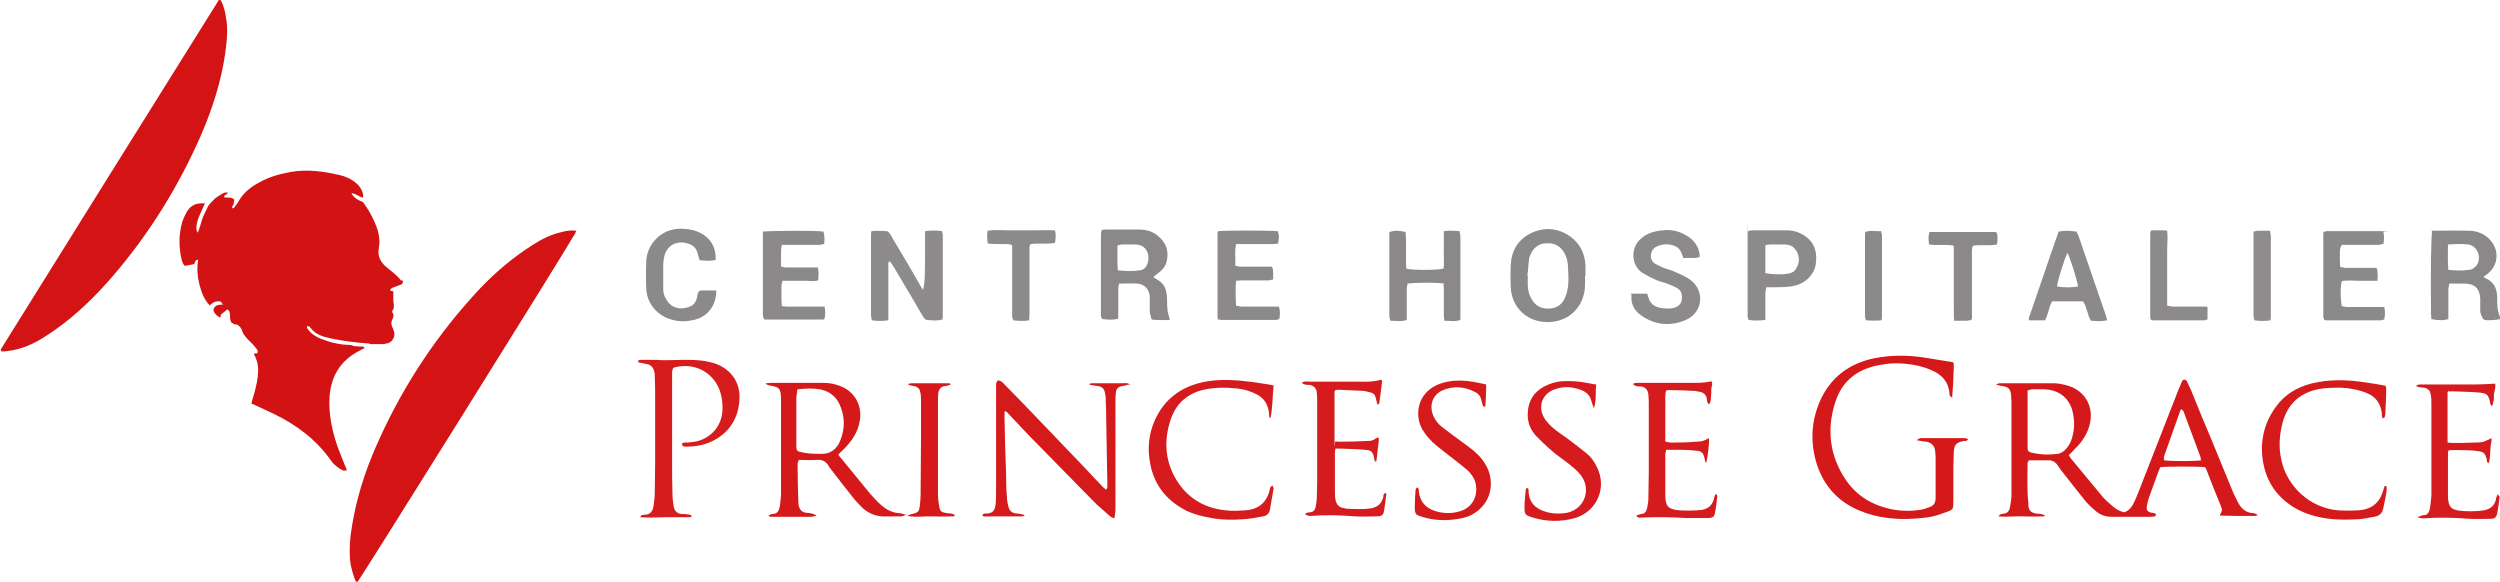 <?xml version="1.0" encoding="UTF-8"?>
<svg id="Calque_1" xmlns="http://www.w3.org/2000/svg" version="1.1" viewBox="0 0 619.7 144.2">
  <!-- Generator: Adobe Illustrator 29.0.0, SVG Export Plug-In . SVG Version: 2.1.0 Build 186)  -->
  <defs>
    <style>
      .st0 {
        fill: #8c8a8b;
      }

      .st1 {
        fill: #8a8889;
      }

      .st2 {
        fill: #8d8b8c;
      }

      .st3 {
        fill: #d51a1c;
      }

      .st4 {
        fill: #d5191a;
      }

      .st5 {
        fill: #d31313;
      }

      .st6 {
        fill: #d61c1d;
      }

      .st7 {
        fill: #8e8c8d;
      }

      .st8 {
        fill: #d5191b;
      }

      .st9 {
        fill: #d31314;
      }

      .st10 {
        fill: #8b8889;
      }

      .st11 {
        fill: #8c8a8a;
      }

      .st12 {
        fill: #d51b1d;
      }

      .st13 {
        fill: #d51b1c;
      }

      .st14 {
        fill: #8b898a;
      }
    </style>
  </defs>
  <path class="st9" d="M54.7,0c.7,1.3,1.1,2.8,1.3,4.2.6,3.1.2,6.2-.2,9.2-1,6.8-3.1,13.4-5.8,19.7-5.6,12.9-12.9,24.7-22,35.3-4.3,5-9,9.6-14.4,13.4-1.9,1.3-3.8,2.6-5.8,3.5-2.1,1-4.4,1.6-6.7,1.8-.3,0-.6,0-.8,0,0-.2-.1-.2-.1-.3,0,0,0-.1,0-.2C18,58,36,29.2,54,.4c0-.2.2-.3.4-.4,0,0,0,0,.2,0Z"/>
  <path class="st9" d="M142.9,57c-.1.3-.2.6-.3.8-3,5.3-52.9,85.1-54,86.5-.4,0-.5-.4-.6-.6-.8-2.1-1.3-4.2-1.3-6.4-.1-3.2.4-6.3,1-9.4,1.3-6.6,3.5-12.9,6.3-19,6.3-13.9,14.6-26.3,25-37.4,3.9-4.1,8.2-7.7,12.9-10.7,2.3-1.5,4.7-2.7,7.4-3.3,1.1-.3,2.3-.5,3.6-.3Z"/>
  <path class="st8" d="M534.2,128c-.3,0-.6.1-.9.1-2.6,0-5.2,0-7.8,0s-1.4,0-2.1,0c-1.5,0-2.9-.5-4-1.5-.8-.7-1.6-1.4-2.3-2.2-1.8-2.2-3.5-4.4-5.3-6.7-.6-.7-1.2-1.5-1.7-2.3-.7-1-1.5-1.4-2.7-1.3-.8,0-1.6,0-2.5,0-.7,0-1.4,0-2,0-.1.3-.3.4-.3.6,0,3.3-.2,6.7.2,10,0,.2,0,.5,0,.8.2,1.1.7,1.6,1.9,1.8.7.1,1.5,0,2.2.5-.1.1-.2.2-.3.2-1.6,0-3.2.1-4.7,0-2.1-.1-4.3.2-6.5,0,.4-.7.9-.6,1.4-.7.8-.1,1.2-.6,1.4-1.4.2-.9.3-1.9.4-2.8,0-1.6,0-3.3,0-4.9,0-5.8,0-11.5,0-17.2,0-1.1,0-2.1-.1-3.2-.2-1.4-.6-1.8-2-2.1-.5,0-1-.2-1.5-.3,0,0,0-.1-.2-.2.3,0,.6-.2.9-.2,1.2,0,2.4,0,3.6,0,3.2,0,6.4,0,9.7,0,1.1,0,2.1.2,3.2.5,4.5,1.1,7.1,5.3,5.7,10.1-.6,2.1-1.8,3.9-3.3,5.4-.6.6-1.1,1.2-1.8,1.8.2.3.3.5.5.8,2.6,3.1,5.1,6.2,7.7,9.3.8,1,1.8,1.8,2.7,2.6.8.7,1.7,1.2,2.8,1.5,1-.3,1.7-1,2.2-1.9.4-.8.8-1.6,1.1-2.4,3.4-8.7,6.8-17.4,10.2-26.1.3-.7.6-1.4.9-2.1,0-.2.4-.4.6-.4.2,0,.5.2.6.4.4.8.7,1.6,1.1,2.4,1.6,4,3.2,7.9,4.9,11.9,1.8,4.3,3.5,8.6,5.3,12.9.4,1,1,2.1,1.5,3.1.8,1.4,1.9,2.3,3.6,2.4.4,0,.8.2,1.2.5-.3,0-.5.2-.8.2-2.9,0-5.8,0-8.7-.1.7-1.3.7-1.3.3-2.4-1.2-2.9-2.4-5.9-3.5-8.8-.1-.3-.3-.6-.4-.8-1.8-.2-9.5-.2-11.1,0-.1.3-.3.6-.4.9-.8,2.2-1.6,4.4-2.4,6.6-.2.6-.4,1.3-.5,2-.2,1.1,0,1.5,1.1,1.8.2,0,.4,0,.6.1.2,0,.3.1.5.2,0,0,0,.2,0,.3ZM502.6,96.8v12.3c0,.6,0,1.3,0,1.9,0,.8.2,1,1,1.2,2.1.5,4.2.6,6.4.3.9-.1,1.6-.6,2.2-1.3s1-1.4,1.3-2.3c.8-2.3.8-4.7.2-7.1-.9-3.3-3.5-5.2-7-5.3-1,0-1.9,0-2.8,0-.4,0-.7.1-1.3.3ZM545.5,113.9c0-.2,0-.4,0-.5-1.4-3.8-2.8-7.6-4.2-11.3,0-.2-.3-.4-.6-.7-.2.3-.4.6-.4.8-1.3,3.7-2.6,7.4-3.9,11,0,.3,0,.6,0,.9,2.3.3,8,.2,9.3,0Z"/>
  <path class="st8" d="M484.2,89.9c0,.2.1.3.1.4,0,1,0,2-.1,3,0,1.7-.2,3.4-.3,5.3-.3-.3-.6-.4-.6-.6-.1-.3-.1-.6-.1-.9-.3-2.2-1.5-3.8-3.5-4.9-1.8-.9-3.6-1.5-5.6-1.8-2.6-.4-5.1-.5-7.7,0-5.8.9-9.9,3.9-11.6,9.7-2,6.5-1.2,12.8,2.5,18.5,2.9,4.5,7.2,6.9,12.5,7.8,2,.3,4,.3,6,0,.9-.1,1.7-.4,2.5-.7,1-.3,1.5-1.1,1.5-2.2,0-.7,0-1.4,0-2.1,0-2.4,0-4.8,0-7.2,0-.8,0-1.5-.1-2.3-.1-1.3-.8-2.1-2.1-2.4-.5,0-1-.1-1.5-.2-.2,0-.5-.1-1-.2.5-.3.8-.5,1-.5,1.3,0,2.6,0,4,0,1.3,0,2.5,0,3.8,0,1.1,0,2.1,0,3.2,0,.2,0,.4.1.8.3-.2.2-.4.3-.5.4-.2,0-.4,0-.6,0-1.9.4-2.4.9-2.5,2.8,0,1.2-.1,2.4-.1,3.6,0,2.6,0,5.2,0,7.8-.1,3,.4,2.7-2.8,3.8-1.6.6-3.3,1-5,1.1-4.7.5-9.3.3-13.8-1.2-.5-.2-1.1-.4-1.6-.6-5.3-2.2-8.8-6-10.6-11.4-1.7-5.3-1.5-10.6.7-15.7,2.6-5.9,7.2-9.4,13.5-10.7,4.1-.8,8.1-.8,12.2-.2,2.4.4,4.8.8,7.4,1.2Z"/>
  <path class="st3" d="M279.8,95.3c-.6.2-1.1.3-1.6.4-1,.1-1.5.7-1.6,1.6-.1.8-.1,1.5-.1,2.3,0,8.5,0,17,0,25.6,0,1.1,0,2.1-.3,3.3-.4-.2-.8-.3-1-.5-1.1-1-2.3-2-3.4-3-5.6-5.7-11.1-11.3-16.7-17-1.7-1.8-3.4-3.6-5.1-5.4-.2-.2-.4-.7-1-.6,0,.6,0,1.2,0,1.8.1,4.7.2,9.3.4,14,0,1.8,0,3.5.2,5.3,0,.8.1,1.5.3,2.2.2,1.1.7,1.9,2.2,2,.6,0,1.1.2,1.7.3,0,0,0,0,.2.2-.2.1-.4.2-.6.2-.5,0-1,0-1.5,0-2.3,0-4.5,0-6.8,0-.5,0-1.1.2-1.6-.2.2-.6.7-.5,1.1-.5,1.7-.1,2-1,2.2-2.3.1-1.1.1-2.3.1-3.4,0-8.2,0-16.4,0-24.6,0-.6,0-1.1,0-1.7,0-.4.2-.7.4-1,.9,0,1.3.6,1.8,1.1,1.5,1.5,3,3.1,4.5,4.6,5.3,5.6,10.7,11.1,16,16.7,1.1,1.2,2.2,2.4,3.4,3.6.3.4.7.7,1.2,1.1.1-.3.3-.5.3-.7-.1-5.7-.2-11.4-.3-17,0-1.3,0-2.6-.1-4,0-.8,0-1.5-.2-2.3-.2-1.1-.7-1.5-1.7-1.7-.7-.1-1.4-.2-2-.3,0,0,0,0-.2-.2.2-.1.4-.2.6-.2.5,0,1,0,1.5,0,2.1,0,4.2,0,6.2,0,.6,0,1.2-.2,1.9.4Z"/>
  <path class="st4" d="M202.2,127.9c-.7.1-.9.2-1.1.2-3.4,0-6.8,0-10.2,0-.1,0-.2-.1-.4-.3.4-.2.7-.4,1-.4,1.2,0,1.6-.8,1.8-1.9.1-1.1.3-2.1.3-3.2,0-6.2,0-12.4,0-18.6,0-1.6,0-3.3,0-4.9,0-.4,0-.9-.1-1.3-.2-1.2-.6-1.5-1.9-1.8-.6-.1-1.1-.2-1.6-.4,0,0,0-.1-.2-.3.6,0,1-.1,1.5-.1,2.3,0,4.7,0,7,0,2,0,3.9,0,5.9,0,1.4,0,2.8.3,4.1.8,3.4,1.3,5.3,4.5,4.9,8.1-.3,2.5-1.4,4.6-3,6.4-.7.9-1.6,1.6-2.4,2.5.2.3.4.6.7.9,2.4,2.9,4.8,5.9,7.2,8.8.8.9,1.6,1.8,2.5,2.6,1.3,1.2,2.8,2.1,4.7,2.2.4,0,.8.2,1.7.4-.6.2-.9.4-1.1.4-1.6,0-3.2,0-4.7,0s-3.4-.7-4.8-1.9c-.7-.7-1.4-1.4-2.1-2.2-2.1-2.6-4.1-5.2-6.1-7.8-.2-.2-.3-.4-.4-.6-.7-1.2-1.6-1.6-3-1.5-1.4.1-2.9,0-4.4,0,0,.3-.3.6-.3.9,0,3.2.1,6.4.2,9.6,0,.3,0,.6.1.9.2.9.8,1.6,1.8,1.7.7.1,1.5,0,2.6.7ZM197.6,96.7c0,.7-.1,1.2-.2,1.6,0,2.4,0,4.8,0,7.2s0,3.4,0,5.1c0,1.1.2,1.3,1.3,1.5,1.7.4,3.4.4,5.1.4,2.1,0,3.6-1.2,4.4-3.1,1.3-3.1,1.3-6.1-.1-9.2-1-2.1-2.7-3.3-4.9-3.7-1.7-.3-3.5-.2-5.5,0Z"/>
  <path class="st6" d="M169,110c.4-.4.9-.3,1.4-.3,1.1-.1,2.3-.2,3.3-.6,3.4-1.3,5.4-4.3,5.4-7.9,0-2.2-.4-4.3-1.5-6.1-2.2-3.6-6.2-5-10.1-4.1-.2,0-.5.2-.6.2-.4.7-.3,1.4-.3,2.1,0,6.8,0,13.5,0,20.2,0,3.1,0,6.2.1,9.3,0,.9.2,1.9.3,2.8.2,1.1.9,1.7,1.9,1.8.5,0,1,0,1.5.1.4,0,.7.2,1.1.3,0,.1-.1.2-.1.2-.1,0-.2.2-.3.2-1.9,0-3.8,0-5.7,0-2.2,0-4.4.2-6.7,0,.2-.6.7-.6,1.1-.6,1.4,0,2-.9,2.2-2.2.1-1,.3-2,.3-3,0-2.6.1-5.3.1-7.9,0-5.2,0-10.5,0-15.7,0-1.8,0-3.6-.1-5.5,0-.4,0-.8-.1-1.1-.2-1-.7-1.6-1.6-1.9-.8-.2-1.6-.3-2.4-.5-.1-.5.2-.6.5-.6,1.3,0,2.7,0,4,0,2.1.2,4.3,0,6.4,0s3.8,0,5.7.3c.9.2,1.9.4,2.7.7,3.7,1.4,6,4.6,5.8,8.6-.1,3.6-1.5,6.8-4.4,9.1-2.7,2.1-5.8,2.9-9.2,2.8-.2,0-.4-.1-.5-.2,0,0,0-.2-.1-.3Z"/>
  <path class="st2" d="M228.8,71.9c.6-2.5.4-4.9.5-7.4,0-2.4,0-4.8,0-7.2,1.5-.2,2.8-.2,4.2,0,0,.3.2.6.2.9,0,6.8,0,13.5,0,20.2,0,.2,0,.5-.1.8-1.3.4-2.6.2-3.9.1-.3,0-.6-.4-.8-.7-.7-1.1-1.4-2.3-2-3.4-1.8-3-3.6-6.1-5.4-9.1-.3-.5-.6-.9-.9-1.3-.6.2-.4.7-.4,1,0,3.8,0,7.7,0,11.6s0,1.2,0,2c-1.4.2-2.7.2-4.1,0,0-.4-.2-.8-.2-1.3,0-6.5,0-13,0-19.5,0-.4,0-.8.1-1.3,1.4-.2,2.7,0,3.9,0,.7.4,1,1.1,1.3,1.7,2.4,4,4.8,8,7.1,12.1.2.3.4.6.6.9Z"/>
  <path class="st3" d="M591,120.5c.4-.1.6,0,.6.3,0,.3,0,.6,0,.9-.2,1.4-.5,2.7-.8,4.1-.2,1.4-1,2.1-2.3,2.3-1.2.2-2.5.5-3.7.6-3.6.2-7.2.2-10.7-.7-2-.5-3.8-1.2-5.6-2.3-4.6-2.9-7.1-7-7.7-12.4-.5-4.7.7-9,3.6-12.8,2.6-3.4,6.2-5.1,10.3-5.8,3.9-.7,7.8-.5,11.7.1,1.6.2,3.2.5,4.9.8,0,.2.2.4.2.6,0,1.9-.1,3.8-.2,5.7,0,.5,0,1-.2,1.5,0,.1-.2.2-.4.3-.4-.4-.3-.9-.3-1.3-.3-2.4-1.5-4.1-3.8-5-2-.8-4.1-1.2-6.3-1.3-2,0-3.9,0-5.8.4-4.6,1-7.5,3.8-8.7,8.3-.8,3-1,6.1-.3,9.2,1.4,6.7,7.2,11.9,14,12.5,1.7.1,3.4.1,5.1,0,3.1-.2,5.2-1.7,6.1-4.8.1-.4.3-.8.4-1.2Z"/>
  <path class="st12" d="M315.7,95.6c-.3,2.8-.2,5.4-.8,8.1-.1-.1-.2-.3-.3-.4,0-.4,0-.9-.1-1.3-.3-1.9-1.2-3.3-2.9-4.2-1.5-.8-3.2-1.3-4.9-1.5-2.8-.3-5.5-.3-8.3.3-3.9.9-6.6,3.2-8,6.8-1.8,4.9-1.8,9.8.6,14.5,2.7,5.1,7,8,12.8,8.6,1.6.2,3.3.1,4.9,0,3.1-.2,5.2-1.8,6-4.9.1-.4,0-1,.8-1.2,0,.2.2.5.2.7-.3,1.7-.6,3.5-.9,5.2-.2,1-.8,1.6-1.8,1.7-1.5.3-3.1.6-4.7.7-2.7.2-5.4.2-8.1-.3-2.2-.4-4.3-.9-6.3-1.9-4.8-2.5-7.8-6.3-8.8-11.6-.7-3.6-.4-7.2,1.1-10.6,2.4-5.5,6.8-8.6,12.6-9.7,3.9-.7,7.8-.4,11.7.1,1.6.2,3.2.5,5.1.8Z"/>
  <path class="st12" d="M606.9,96.9c0,.1-.2.2-.2.4,0,3.8,0,7.6,0,11.4,0,.3,0,.6,0,1,.4,0,.8.1,1.1.1,1.8,0,3.7,0,5.5-.1.8,0,1.5,0,2.3-.2.6-.2,1.2-.5,2-.9,0,.3,0,.5,0,.8-.5,1.8-.1,3.6-.7,5.4-.6-.2-.4-.7-.5-1-.4-1.5-.7-1.8-2.3-2-.9-.1-1.9-.2-2.8-.2-1.4,0-2.9-.1-4.3,0-.1.3-.2.4-.2.6,0,3.7,0,7.3,0,11s0,.1,0,.2c.2,2.2.7,2.9,2.9,3.2,2,.2,4,.2,6-.1,1.6-.3,2.6-1.1,3-2.7,0-.4.2-.7.4-1.3.3.4.5.6.5.7-.2,1.4-.3,2.8-.6,4.1-.2.9-.6,1.3-1.6,1.3-1.8,0-3.5.1-5.3,0-3.8-.3-7.7-.4-11.5-.1-.3,0-.7-.1-1.4-.3.8-.3,1.2-.5,1.6-.5.9,0,1.3-.7,1.5-1.5.2-1.1.3-2.2.4-3.4,0-.4,0-.9,0-1.3,0-7.1,0-14.1,0-21.2,0-.9,0-1.8-.2-2.6-.1-.9-.7-1.4-1.6-1.6-.5,0-1-.1-1.5-.2-.2,0-.3-.2-.5-.3.6-.4,1.3-.3,1.9-.3,4.2,0,8.5,0,12.7,0,1.6,0,3.2-.1,5-.2.2.9-.2,1.8-.3,2.7,0,.9,0,1.9-.5,2.9-.2-.3-.4-.4-.4-.6-.4-2.2-.7-2.6-2.8-2.8-2.3-.2-4.5-.2-6.8-.3-.2,0-.4,0-.5.1Z"/>
  <path class="st10" d="M285.9,68.7c.6.4,1,.6,1.4.9,1,.7,1.6,1.6,1.8,2.8.1.6.2,1.2.2,1.9,0,.9,0,1.8.1,2.6.1.8.4,1.6.6,2.4-1.2.1-2.4,0-3.6,0s-1-.3-1.1-.8c-.1-.4-.3-.8-.3-1.3,0-.8,0-1.5,0-2.3,0-.5,0-1,0-1.5-.2-1.8-1.3-2.9-3-3.1-1.5-.1-3,0-4.6,0-.1.5-.2.9-.2,1.3,0,1.8,0,3.7,0,5.5s0,1.2,0,1.9c-1.4.4-2.7.2-3.9.1-.6-.6-.4-1.4-.4-2,0-5.4,0-10.8,0-16.3s0-1.8,0-2.7c0-.4.1-.7.2-1.1.3,0,.5-.1.8-.1,2.8,0,5.7,0,8.5,0,2.1,0,4,.7,5.4,2.3,1.5,1.6,1.9,3.5,1.4,5.6-.2,1-.8,1.8-1.6,2.5-.4.3-.9.7-1.4,1.1ZM277.1,67c1.9.2,3.7.3,5.5,0,.8-.1,1.4-.6,1.7-1.3.9-1.9.3-5-2.8-5.1-1.1,0-2.3,0-3.4,0-.4,0-.7.2-1.1.2,0,2.1-.1,4.1.1,6.2Z"/>
  <path class="st10" d="M602.6,57.2c3.3,0,6.5-.1,9.7,0,1.8.1,3.4.7,4.8,2.1,2.5,2.6,2.3,6.4-.5,8.6-.3.2-.6.4-1,.7.3.2.5.4.8.5,1.8.9,2.5,2.4,2.6,4.3,0,1,0,2,.1,3,.1.9.5,1.8.7,2.7-.8.2-3.3.4-3.8.2-.3,0-.6-.3-.7-.6-.2-.4-.4-.9-.5-1.4,0-.7,0-1.4,0-2.1,0-.4,0-.9,0-1.3-.2-1.9-.8-3.5-3.8-3.6-1.3,0-2.5,0-3.9,0,0,.5-.2.9-.2,1.3,0,1.9,0,3.8,0,5.7,0,.6,0,1.1,0,1.8-1.4.4-2.8.3-4.2,0,0-.5-.1-.9-.1-1.3-.1-10.1,0-19,.3-20.8ZM606.8,60.6c0,2.2-.1,4.2.1,6.3,1.8.2,3.5.2,5.1,0,.7,0,1.3-.5,1.8-1,1.5-1.8.4-5-2-5.3-1.6-.2-3.2-.1-5.1,0Z"/>
  <path class="st12" d="M342.6,94.5c-.2,2-.5,3.7-.7,5.4,0,.1-.1.2-.2.3s-.1,0-.3,0c-.1-.5-.2-1-.4-1.6-.1-.7-.5-1.1-1.2-1.3-.5-.1-1.1-.3-1.7-.4-2.1-.1-4.3-.2-6.4-.3-.2,0-.5.1-.7.1-.1.2-.2.3-.2.4,0,3.9,0,7.8,0,11.7s.1.4.2.6c.3,0,.6.1.9.1,2.5,0,4.9-.1,7.4-.2.6,0,1.2-.2,1.7-.6.2-.1.4-.2.7-.3,0,.3.1.5.1.6-.2,1.8-.4,3.5-.6,5.2,0,0,0,0-.1.1,0,0-.1,0-.3.2,0-.4-.2-.7-.2-1.1-.3-1.4-.7-1.8-2.2-1.9-2-.2-4-.2-6-.3-.4,0-.9,0-1.4,0,0,.4-.1.8-.1,1.1,0,3.2,0,6.3,0,9.5,0,.8,0,1.5.2,2.3.2.9.8,1.6,1.7,1.8.4,0,.7.2,1.1.2,2,.1,4,.2,6-.1,1.6-.3,2.6-1.2,3-2.8,0-.4,0-.9.7-1,0,.2.1.5,0,.7-.2,1.2-.3,2.5-.5,3.7-.2,1.1-.6,1.4-1.9,1.4-1.8,0-3.5.1-5.3,0-3.7-.3-7.4-.4-11.2-.1q-.4,0-1.2-.4c.3-.5.9-.5,1.3-.5.7-.1,1.1-.5,1.3-1.2.1-.7.3-1.5.3-2.2,0-1.3.1-2.6.1-4,0-6.7,0-13.4,0-20.1,0-.7,0-1.4-.1-2.1,0-1.1-.8-1.9-1.9-2-.6,0-1.3,0-1.8-.5.6-.5,1.4-.3,2-.3,3.8,0,7.6,0,11.4,0,2,0,4,.2,6.3-.5Z"/>
  <path class="st13" d="M404.7,95.2c.7-.4,1.4-.3,2.1-.3,3.8,0,7.6,0,11.4,0,2,0,4,.1,6-.4.5.7,0,1.3,0,1.9,0,.7,0,1.4-.1,2.1,0,.6,0,1.2-.5,1.7-.5-.3-.4-.8-.5-1.2-.1-1.1-.8-1.7-1.8-1.9-.4,0-.9-.2-1.3-.2-2-.1-4-.2-6-.2-.3,0-.6,0-1,.1-.4,1.4-.1,2.8-.2,4.1,0,1.4,0,2.9,0,4.4s0,2.8,0,4.2c.5,0,.8.2,1.2.2,2.1,0,4.2,0,6.2-.2,1.9-.1,1.9-.1,3.4-.9.2.9-.3,5-.7,6.2-.2-.4-.3-.6-.3-.9-.4-1.7-.7-2.1-2.3-2.2-1.1-.1-2.1-.2-3.2-.2-1.3,0-2.6,0-4.1,0,0,.4-.2.7-.2,1.1,0,3.4,0,6.8,0,10.2,0,2.7.8,3.5,3.5,3.7,1.8.1,3.6.1,5.5-.1,1.7-.3,2.7-1.2,3.1-2.9,0-.3.2-.7.4-1.1.2.3.4.4.4.5-.2,1.4-.3,2.9-.6,4.3-.2.9-.6,1.2-1.6,1.2-1.9,0-3.8,0-5.7,0-3.6-.2-7.2-.3-10.8-.1-.5,0-1,.2-1.4-.5.4-.1.8-.3,1.2-.4.9,0,1.3-.6,1.5-1.5.1-.8.3-1.5.3-2.2,0-2.2.1-4.4.1-6.6,0-5.4,0-10.9,0-16.3,0-1,0-2-.1-3-.1-1.2-.8-1.9-1.9-2-.6,0-1.3,0-1.8-.5Z"/>
  <path class="st12" d="M395.7,95.2c-.3,1.9.1,3.8-.6,6-.3-.8-.5-1.3-.6-1.7-.3-1.4-1.2-2.3-2.5-2.8-2.1-.8-4.2-1-6.3-.3-3.4,1-4.7,4.4-2.8,7.4.6.9,1.4,1.7,2.2,2.4,1.2,1,2.5,1.8,3.7,2.7,1.5,1.1,3,2.3,4.5,3.5,1.1.9,1.9,2,2.5,3.3,2.7,5.2,0,11.3-5.7,12.8-3.4.9-6.8.8-10.1-.2-2-.6-2.1-.7-2.1-2.8,0-1.4.2-2.8.3-4.1,0-.2.2-.3.3-.5.2.1.3.2.4.4,0,0,0,.2,0,.4.1,2.9,1.8,4.5,4.4,5.2,1.7.5,3.5.5,5.2.2,4.4-1,6.1-6,3.2-9.5-.8-1-1.8-1.8-2.8-2.6-1.5-1.2-3.1-2.2-4.5-3.5-1.3-1.1-2.5-2.3-3.7-3.5-1.4-1.6-2.1-3.4-2-5.6.1-2.9,1.4-5.1,3.9-6.5,1.5-.8,3-1.3,4.7-1.4,2-.1,4,0,6,.4.7.1,1.3.3,2.3.4Z"/>
  <path class="st3" d="M368.4,95.2c0,1.9-.1,3.7-.2,5.6-.3,0-.5,0-.6-.2-.2-.5-.3-1-.4-1.4-.2-1-.8-1.7-1.7-2.1-2.6-1.3-5.3-1.5-8-.3-2.4,1.1-3.3,3.7-2.2,6.3.5,1.1,1.2,2,2.1,2.7,1.4,1.1,2.9,2.2,4.4,3.3,1.3,1,2.7,1.9,3.9,3,1,.9,1.9,1.9,2.5,3,2.2,3.5,2.1,9.4-3.2,12.4-1.2.7-2.6,1-4,1.2-2.8.4-5.5.3-8.2-.5-2-.6-2.1-.7-2.1-2.7,0-1.4.1-2.8.2-4.1,0-.2.2-.4.4-.6.5.3.4.7.4,1.1.3,2.4,1.6,3.9,3.8,4.7,2.1.7,4.3.8,6.5.1,4.2-1.3,4.7-6,3.1-8.5-.5-.8-1.1-1.5-1.9-2.1-1.4-1.2-2.9-2.3-4.3-3.4-1.2-1-2.5-1.9-3.7-3-.8-.8-1.6-1.6-2.2-2.6-2.6-3.5-2-9.9,4-12,2.6-.9,5.2-.9,7.9-.5,1.1.2,2.2.4,3.5.7Z"/>
  <path class="st14" d="M392.9,68.4v2.1c0,5.8-4.5,9.8-10.2,9.3-4.6-.4-7.9-3.8-8.2-8.4-.1-1.9-.1-3.9,0-5.9.2-3.5,1.9-6.2,5-7.7,3.3-1.6,6.7-1.3,9.7.8,2.4,1.7,3.6,4.1,3.8,7.1,0,.9,0,1.8,0,2.6ZM378.6,68.3s0,0,.1,0c0,.8,0,1.5,0,2.3,0,1.3.3,2.5,1,3.6.9,1.6,2.3,2.3,4.1,2.3,1.8,0,3.2-.8,4-2.4.3-.7.6-1.4.7-2.1.4-1.7.3-3.5.2-5.3,0-1.3-.2-2.6-.8-3.8-1-1.8-2.4-2.7-4.5-2.6-2,0-3.4,1.2-4.1,3-.2.4-.3.8-.3,1.3-.2,1.2-.2,2.5-.4,3.7Z"/>
  <path class="st1" d="M358,70.3c-1.5-.3-6.9-.3-9.1,0,0,.4-.2.8-.2,1.2,0,2,0,3.9,0,5.9v1.9c-1.4.5-2.7.2-4.1.2,0-.4-.2-.7-.2-1,0-6.7,0-13.4,0-20.1,0-.3,0-.6,0-.9,1.4-.4,2.2-.4,4,0,.3,3,0,6.1.2,9.1,1.5.4,7.5.4,9.2,0,.3-1.5,0-3.1.1-4.7,0-1.5,0-3,0-4.6,1.4-.2,2.6-.1,3.9,0,0,.4.2.8.2,1.1,0,6.6,0,13.3,0,19.9,0,.3,0,.6,0,1-1.3.5-2.6.2-4,.2,0-.5-.1-.9-.1-1.2,0-2.2,0-4.3,0-6.4,0-.5,0-1-.1-1.4Z"/>
  <path class="st11" d="M404.3,72.8h4c.1.3.2.6.3.9.4,1.5,1.4,2.3,2.9,2.6,1.2.2,2.4.3,3.5,0,1-.3,1.8-1,1.9-2.1.1-1.2-.1-2.2-1.2-2.8-.7-.4-1.5-.7-2.2-1-1-.4-2.1-.6-3-1-1.1-.5-2.3-1.1-3.3-1.7-2.9-1.9-3.1-6.2-.5-8.5,1.5-1.4,3.4-1.9,5.4-2.1,1.6-.2,3.3,0,4.8.7,2.3,1,3.9,2.5,4.4,5.1,0,.2,0,.5,0,.8-1.3.5-2.6.1-4,.3-.2-.5-.3-.9-.5-1.3-.4-1-1.1-1.6-2.2-1.9-1.3-.4-2.6-.3-3.9.3-1.9.8-2,3.6-.2,4.4.6.3,1.2.6,1.9.9,1,.4,2.1.6,3,1.1,1.2.5,2.5,1.1,3.5,1.8,3.7,2.6,3.3,8-.8,9.9-3.7,1.7-7.5,1.5-11-.8-1.8-1.2-2.9-2.8-2.7-5.2Z"/>
  <path class="st14" d="M189.3,57.4c1.4-.2,12.8-.3,14.8,0q.4,1.1.2,3.1c-.4,0-.8.2-1.2.2-2.5,0-4.9,0-7.4,0s-1.2,0-1.9,0c-.4,1.8-.1,3.6-.2,5.4.4,0,.8.2,1.1.2,2,0,4,0,6.1,0,.6,0,1.2,0,1.9,0,.3,1.1.2,2.1.1,3.2-1,.3-2,.1-3,.1-.9,0-1.9,0-2.8,0h-3c-.5,1.1-.2,2.2-.3,3.2,0,1,0,2,.1,3.1.5,0,.9.1,1.3.1,2.5,0,5.1,0,7.6,0,.6,0,1.1,0,1.7,0,.2,1.1.2,2.1,0,2.9-.2.2-.2.3-.3.3,0,0-.1,0-.2,0-4.6,0-9.1,0-13.6,0-.2,0-.5,0-.8,0-.5-.6-.4-1.3-.4-2,0-5.3,0-10.6,0-15.9s0-2,0-3c0-.4,0-.7.1-1.1Z"/>
  <path class="st14" d="M302,79.3c0-.2-.2-.3-.2-.5,0-7,0-14,0-21,0-.2.1-.3.2-.5,1.5-.2,12.4-.2,14.7,0,.5,1,.3,2,.1,3.1-.5,0-.9.1-1.3.1-2.4,0-4.8,0-7.2,0-.6,0-1.2,0-1.9,0-.4,1.8-.1,3.6-.2,5.4.4,0,.8.2,1.1.2,2,0,4,0,6.1,0h1.9c.5,1.1.2,2.1.3,3.2-.5,0-.8.2-1.2.2-2.1,0-4.2,0-6.2,0-.5,0-1.1,0-1.8.1-.2,2.1-.1,4.1,0,6.2.5,0,.9.2,1.3.2,2.5,0,4.9,0,7.4,0,.6,0,1.2,0,1.9,0,.4,1.1.3,2.1.1,3.1-.3,0-.5.2-.7.2-4.5,0-9.1,0-13.6,0-.2,0-.3,0-.5-.1Z"/>
  <path class="st0" d="M437.6,79.3c-1.5.2-2.9.2-4.2,0,0-.3-.2-.6-.2-.9,0-6.8,0-13.6,0-20.4s0-.4.1-.7c.3,0,.5-.2.8-.2,3,0,5.9,0,8.9,0,1.6,0,3.1.5,4.4,1.4,1.8,1.2,2.7,2.9,2.8,5.1,0,1.5-.1,2.9-1,4.2-1.2,1.9-3.1,2.9-5.3,3.2-1.4.2-2.8.2-4.1.2-.6,0-1.2,0-2,0,0,.5-.2.9-.2,1.3,0,1.6,0,3.2,0,4.7,0,.6,0,1.1,0,1.9ZM437.7,67.7c1.7.4,4.9.4,6.1,0,.5-.2,1-.4,1.2-.8.9-1.2,1.2-2.6.6-4.1-.6-1.4-1.6-2.2-3.2-2.2-1.2,0-2.4,0-3.6,0-.4,0-.7.1-1.2.2,0,2.4,0,4.7,0,7Z"/>
  <path class="st14" d="M516.3,74.7h-7.6c-.9,1.4-.9,3.2-1.8,4.7h-4c0-.4,0-.8.2-1.1,1.6-4.8,3.3-9.5,4.9-14.3.6-1.7,1.2-3.4,1.8-5.2.2-.5.3-.9.5-1.4,1.5-.3,2.9-.2,4.4,0,.2.3.3.7.5,1,2.2,6.5,4.5,13,6.7,19.5.2.5.3.9.4,1.5-1.4.3-2.7.2-4,.1-.9-1.4-.9-3.2-1.9-4.7ZM512.5,62.7c-.8,1.4-2.5,7-2.6,8.3,1.5.3,3.8.3,5.2,0-.2-1.6-2-7.2-2.6-8.3Z"/>
  <path class="st14" d="M589.5,69.6c-1.7,0-3.2,0-4.7,0-1.4,0-2.9-.2-4.3.1-.4,1.4-.4,4.1,0,6.2.4,0,.8.2,1.2.2,2.5,0,4.9,0,7.4,0,.6,0,1.2,0,1.9,0,.3,1.1.2,2,0,3.1-.3,0-.5.2-.7.2-4.5,0-9,0-13.5,0-.2,0-.4,0-.7-.1,0-.3-.2-.6-.2-.8,0-6.9,0-13.8,0-20.6,0-.1,0-.2.1-.4.2,0,.4-.2.6-.2,4.5,0,9.1,0,13.6,0s.3,0,.6.2c.2,1,.2,1.9,0,3-.5,0-.9.2-1.3.2-2.4,0-4.8,0-7.2,0h-1.8c-.7,1-.4,1.9-.5,2.8,0,.9,0,1.7.1,2.7.5,0,1,.2,1.4.2,2,0,3.9,0,5.9,0h1.7c.4,1.1.3,2.1.2,3.3Z"/>
  <path class="st14" d="M173.7,72h3.8c0,.4.1.8,0,1.1-.4,3.2-2.4,5.5-5.5,6.2-1.7.4-3.5.5-5.2,0-3.6-.8-6.4-3.9-6.6-7.6-.1-2.4-.1-4.8,0-7.2.3-4,3.6-7.7,8.3-7.8,2.1,0,4.1.3,5.9,1.5,2.1,1.4,3.1,3.5,3,6.2-1.3.4-2.6.2-4,.1-.1-.5-.3-1-.4-1.4-.3-1.6-1.2-2.4-2.7-2.8-2.6-.7-4.9.5-5.6,3.1-.2.8-.3,1.7-.3,2.6,0,1.9,0,3.8,0,5.7,0,1.2.5,2.3,1.3,3.3,1.4,1.7,3.8,1.8,5.7.8.8-.4,1.2-1.3,1.4-2.1.1-.5,0-1.1.6-1.6Z"/>
  <path class="st8" d="M225.3,95.1c.2,0,.5-.1.7-.1,3.1,0,6.2,0,9.3,0,.1,0,.2.1.4.3-.6.2-1,.4-1.5.4-1,.1-1.4.8-1.6,1.6-.1.8-.1,1.5-.1,2.3,0,4.3,0,8.6,0,12.9,0,3.3,0,6.6,0,9.8,0,1.1.1,2.1.3,3.2.2,1.3.6,1.5,1.9,1.7.7.1,1.4,0,2,.5-.1.1-.2.3-.3.3-1.6,0-3.3.1-4.9,0-2.1-.1-4.1.3-6.6-.1.6-.3.9-.5,1.3-.5,1.4-.4,1.6-.5,1.8-2,.1-.9.2-1.9.2-2.8,0-4.9.1-9.7.1-14.6,0-2.9,0-5.8,0-8.7,0-.7,0-1.4-.2-2.1-.1-.8-.6-1.3-1.5-1.5-.5,0-.9-.2-1.4-.3,0-.1,0-.2,0-.3Z"/>
  <path class="st11" d="M255.2,79.4c-1.4.2-2.7.2-4,0-.4-.7-.3-1.3-.3-1.9,0-4.8,0-9.7,0-14.6s0-1.4,0-2.1c-1-.5-2.1-.2-3.1-.3s-2,.1-3-.2c0-.6-.1-1.1-.1-1.5s0-1,.1-1.6c1.9-.3,3.7-.1,5.5-.1,1.9,0,3.8,0,5.7,0,1.8,0,3.6-.1,5.5,0,.3,1,.2,2,0,3.1-2,.4-4,0-6,.3-.5.6-.3,1.2-.3,1.8,0,5,0,10,0,14.9,0,.6,0,1.2-.1,1.9Z"/>
  <path class="st1" d="M488.4,79.3c-.6.3-1.4.2-2,.2-.6,0-1.2,0-2,0-.2-1.3,0-2.6-.1-3.8,0-1.2,0-2.4,0-3.6v-3.8c0-1.2,0-2.4,0-3.6,0-1.2,0-2.5,0-3.8-2.1-.4-4.1,0-6.1-.3-.2-1.1-.2-2,0-2.9.1-.2.2-.2.2-.2s.1,0,.2,0c4.9,0,9.7,0,14.6,0,.4,0,.9,0,1.3,0,.1,0,.2,0,.5.2.2.9.2,1.9,0,2.9-1.9.4-3.9,0-5.9.3-.4.7-.3,1.4-.3,2,0,4.8,0,9.7,0,14.6,0,.7.2,1.4-.3,2Z"/>
  <path class="st11" d="M547.2,76.2v3c-.3,0-.5.2-.8.2-4.2,0-8.5,0-12.7,0-.2,0-.4,0-.5-.1,0-.2-.2-.3-.2-.5,0-7,0-14,0-21,0-.2.1-.3.2-.7,1,0,2,0,3,0,.3,0,.6,0,1,.1.2,1.6,0,3.2,0,4.8,0,1.5,0,3,0,4.5v4.7c0,1.5,0,3,0,4.6.5,0,1,.2,1.4.2,2.2,0,4.4,0,6.6,0,.5,0,1.1,0,1.8,0Z"/>
  <path class="st7" d="M562.9,79.4c-1.4.2-2.7.2-4.1,0,0-.4-.2-.7-.2-1.1,0-6.7,0-13.4,0-20.1,0-.2,0-.5,0-.8.3,0,.7-.2,1-.2,1,0,2,0,3.1,0,0,.5.2.9.2,1.4,0,6.5,0,13,0,19.5,0,.4,0,.9-.1,1.3Z"/>
  <path class="st1" d="M466.4,79.4c-1.3.1-2.5.1-3.9,0,0-.3-.2-.6-.2-.9,0-6.8,0-13.6,0-20.4,0-.2,0-.4.1-.6,1.2-.5,2.6-.1,3.9-.2,0,.4.2.7.2,1,0,6.7,0,13.5,0,20.2,0,.3,0,.6-.2,1Z"/>
  <g>
    <path class="st5" d="M62.7,87.5h0s0,0,0,0Z"/>
    <path class="st5" d="M99.4,69.6c-.2-.4-.5-.7-.8-1-.8-.8-1.7-1.5-2.6-2.2-1.6-1.3-2.5-2.8-2.1-4.9.6-3.2-.7-5.9-2.1-8.6-.5-.9-1.1-1.8-1.8-2.8-1-.4-2.2-.9-2.9-2.2,1.1,0,1.8.9,2.9,1.1,0-.3,0-.6,0-.8-.3-1.4-1.1-2.4-2.2-3.2-1.1-.8-2.3-1.3-3.6-1.6-3.9-.9-7.9-1.5-12-.8-2.8.5-5.4,1.2-7.9,2.6-2.3,1.2-4.2,2.8-5.4,5.1-.2.3-.4.6-.7.9,0,.1,0,.2-.2.3-.1,0-.3.1-.4.2,0-.2-.1-.3,0-.5,0-.2.2-.3.3-.5,0-.4.1-.8.2-1.2-.8-.8-1.8-.4-2.5-.6-.2-.8.9-.5.8-1.2-.4,0-.8,0-1.1.2-.6.3-1.1.7-1.6,1,0,0-.2.2-.3.2-.6.6-1.2,1.2-1.7,1.8-.5,1.1-1.1,2.1-1.5,3.2-.4,1.1-.6,2.3-1.2,3.6-.2-.4-.3-.6-.3-.8-.1-1.3.3-2.5.8-3.6.4-1,.9-1.9,1.3-2.9-.2,0-.5,0-.8,0-1.8,0-3,.8-3.8,2.3-.4.7-.7,1.5-1,2.2-.8,2.8-.9,5.6-.4,8.4.2.9.3,1.9,1,2.6.8-.1,1.5-.3,2.2-.4.5-.3.2-1.1,1.1-1.1-.3,2-.2,4,.3,6,.5,1.9,1.1,3.8,2.6,5.3.4-.3.7-.7,1.1-.8.4-.2.8-.2,1.3-.2s.4.3.9.8c-1.3,0-2.3.2-2.4,1.5.3.7.8,1.3,1.6,1.7,0,0,.1-.1.2-.2,0-.3,0-.6.4-.8.4-.3.9-.7,1.2-1,.7.3.6.8.7,1.3,0,.7,0,1.4.4,2,.2.1.5.2.7.4.3,0,.7,0,.9.2.5.4,1,.9,1.1,1.7.5,1,1.3,1.8,2.1,2.6.6.5,1,1.1,1.5,1.7.2.3.3.7,0,1-.2,0-.4,0-.7,0,0,.2,0,.5.2.7.8,1.6.9,3.2.7,5-.2,1.8-.7,3.6-1.2,5.3-.2.5-.2.9-.4,1.4,2,.9,3.9,1.8,5.8,2.7,5.5,2.7,10.3,6.3,13.9,11.4.4.6.9,1.1,1.4,1.5.5.4,1,.7,1.6,1,.2.1.6,0,1,0-.2-.5-.3-.9-.5-1.2-.6-1.5-1.2-3-1.8-4.6-1.4-4.1-2.3-8.2-2-12.6.4-4.9,2.6-8.6,6.9-11,.6-.3,1.1-.6,1.7-.9,0,0,0-.2,0-.3-.1,0-.2,0-.4-.1-.6,0-1.3,0-1.9-.1-.4,0-.7-.2-1.1-.3h0c-2.5,0-5-.6-7.3-1.5-1.3-.5-2.5-1.3-3.3-2.4-.1-.1-.2-.3-.2-.5,0,0,0,0,0-.2.4-.2.7.1.9.4,1.3,1.7,3.2,2.2,5.1,2.6,2.9.6,5.8,1,8.8,1.2.3,0,.6,0,.9.2,1.1,0,2.2,0,3.2,0,.3,0,.6-.1.9-.2.2,0,.4,0,.6-.2.2,0,.3-.2.5-.3.8-.9,1-1.8.5-2.9,0-.2-.2-.5-.3-.7-.2-.6-.3-1.1,0-1.7.3-.7.6-1.3,0-1.9,0,0,0-.2,0-.3.7-.8.4-1.7.3-2.5,0-.7,0-1.4,0-2.1,0-.1,0-.2,0-.3-.3,0-.6-.1-.8-.2.2-.7.8-.7,1.2-.9.5-.2,1.1-.4,1.6-.6.4-.2.5-.7.2-1.1Z"/>
  </g>
</svg>